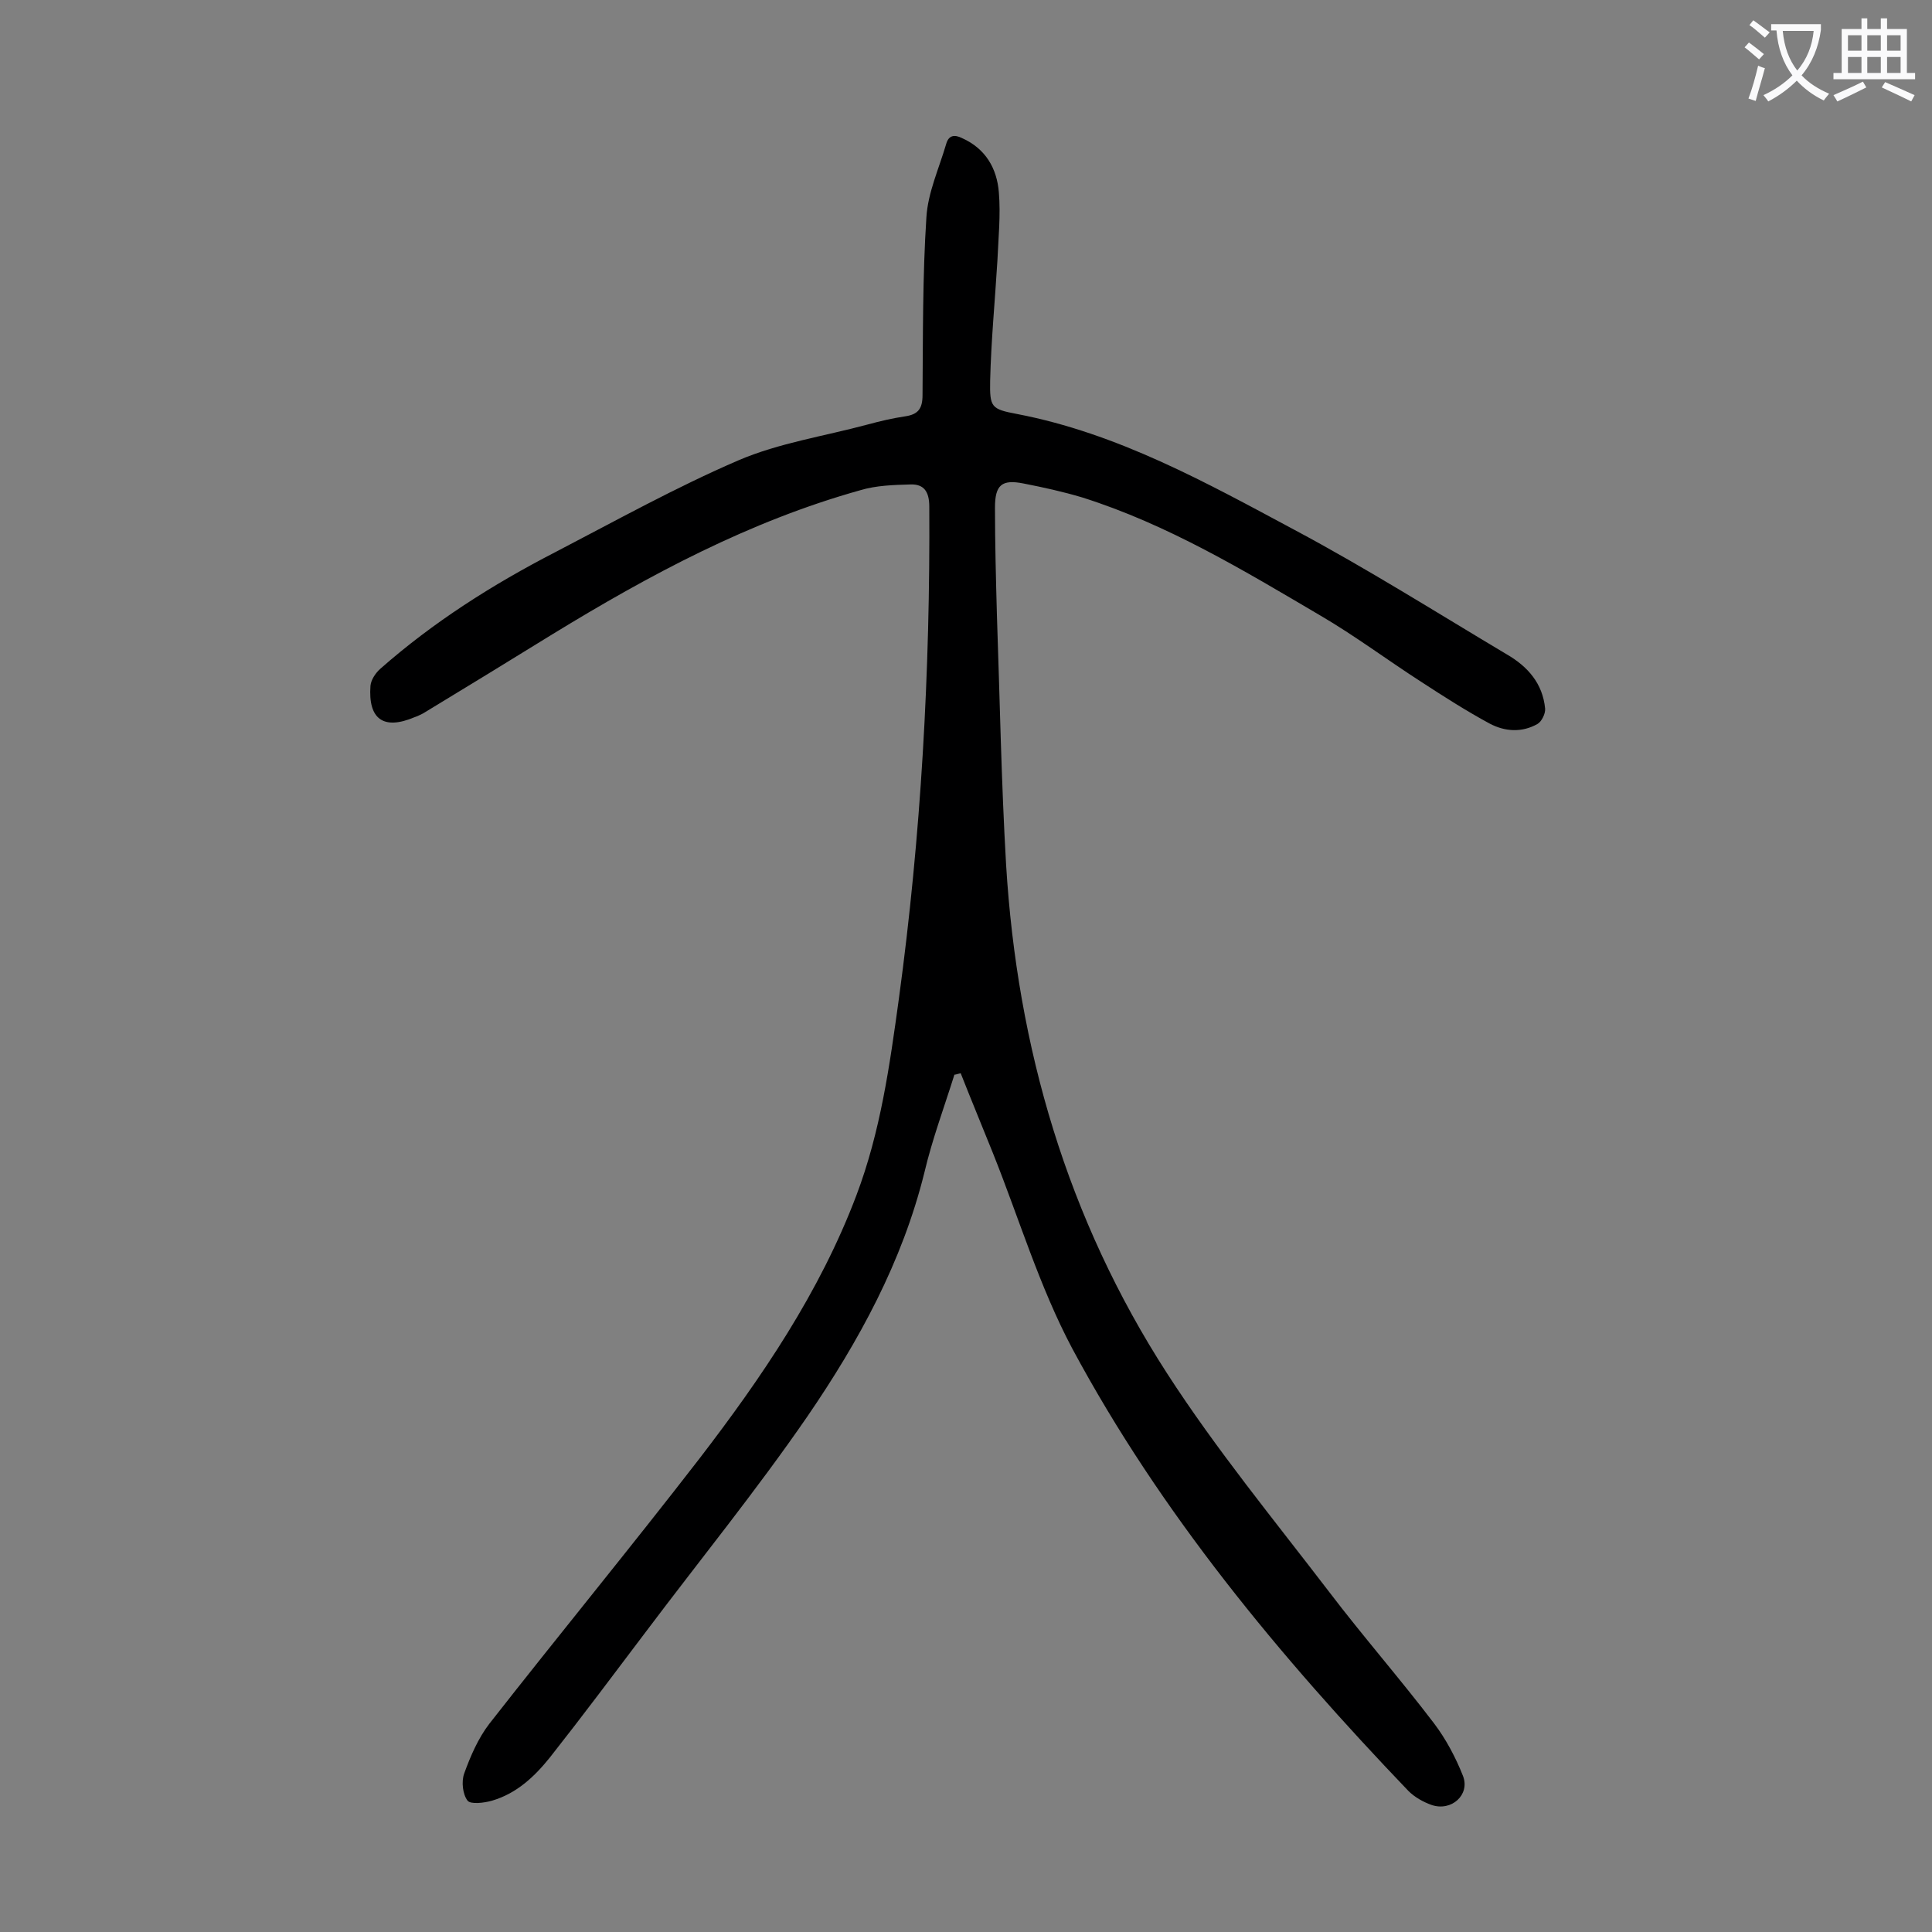 <svg enable-background="new 0 0 400 400" viewBox="0 0 400 400" xmlns="http://www.w3.org/2000/svg"><rect x="0" y="0" width="400" height="400" fill="#808080" stroke="none"/><path d="m197.6 222.5c-2.1 6.7-4.6 13.4-6.2 20.2-4.6 18.6-13.6 35-24.2 50.5-10.6 15.4-22.4 29.9-33.6 44.8-6.5 8.6-13 17.3-19.7 25.8-3.2 4-6.9 7.5-12 9-1.7.5-4.5.8-5.1 0-1-1.3-1.3-3.9-.7-5.6 1.3-3.6 2.9-7.3 5.2-10.3 14.4-18.4 29.2-36.4 43.5-54.9 12.9-16.8 24.9-34.4 32.5-54.5 5-13.2 6.9-26.9 8.8-40.7 4.6-33.8 6.5-67.8 6.3-101.9 0-3.1-1.1-4.7-3.9-4.6-3.5.1-7.1.2-10.4 1.2-22.9 6.4-43.6 17.5-63.7 29.8-8.9 5.5-17.9 11-26.8 16.4-.6.3-1.2.6-1.8.8-6.4 2.7-9.6.4-9.1-6.5.1-1.2 1-2.6 2-3.5 11-9.7 23.3-17.5 36.3-24.2 12.5-6.5 24.9-13.4 37.9-19 8.4-3.6 17.8-5 26.7-7.4 2.6-.7 5.1-1.3 7.8-1.7s3.6-1.6 3.6-4.4c.1-12.3 0-24.6.8-36.8.3-5.1 2.6-10.1 4.1-15.2.5-1.8 1.7-2 3.3-1.2 4.9 2.2 7.2 6.3 7.6 11.2.4 4.7-.1 9.5-.3 14.2-.5 8.3-1.3 16.5-1.5 24.8-.1 5.5.2 5.9 5.5 6.9 20.9 4 39.2 14.2 57.5 24 15 8 29.4 17.1 44 25.8 4.3 2.5 7.4 6 7.9 11.2.1 1-.7 2.7-1.6 3.2-3.2 1.8-6.7 1.6-9.9-.1-4.8-2.6-9.5-5.6-14.1-8.6-7-4.5-13.8-9.6-21-13.8-15.8-9.3-31.5-18.8-49.2-24.4-4-1.2-8.1-2.1-12.2-2.9-4.5-.9-5.9.3-5.9 5 0 7.4.2 14.8.4 22.2.6 17.2.9 34.5 1.9 51.7 2.3 37.9 12.7 73.4 33.3 105.3 10.2 15.8 22.2 30.4 33.6 45.3 7 9.2 14.7 18 21.7 27.2 2.5 3.3 4.5 7.1 6 10.9 1.5 3.9-2.4 7.4-6.5 6-1.7-.6-3.5-1.6-4.8-2.9-26.7-27.9-51.3-57.5-69.6-91.6-6.8-12.8-11-26.9-16.4-40.4-2.2-5.5-4.5-11-6.7-16.6-.8.2-1.1.3-1.3.3z" fill="#000001"/><g fill="#fafafb"><path d="m362.1 8.8c1.1.8 2.1 1.6 3.1 2.4l-1 1.1c-1.3-1.1-2.3-2-3-2.5zm1.9 4.8c.5.2.9.4 1.4.5-.6 2.3-1.3 4.5-1.9 6.8l-1.5-.5c.8-2.1 1.4-4.3 2-6.8zm-1-9.4c1.3.9 2.4 1.8 3.4 2.5l-1 1.1c-1.4-1.2-2.4-2.1-3.2-2.6zm3.7 2.2v-1.4h10.3v1.2c-.5 3.6-1.8 6.8-4 9.4 1.5 1.6 3.4 2.8 5.7 3.8-.3.4-.7.8-1.1 1.4-2.3-1.1-4.1-2.5-5.6-4.1-1.6 1.6-3.6 3.1-5.9 4.3-.3-.5-.7-.9-1-1.3 2.4-1.1 4.4-2.5 6-4.1-1.9-2.5-3-5.6-3.3-9.3h-1.1zm8.8 0h-6.4c.3 3.3 1.3 6 3 8.2 2-2.3 3.1-5.1 3.4-8.2z"/><path d="m385.3 3.8h1.3v2.2h2.8v-2.2h1.3v2.2h4.1v9.1h1.7v1.3h-16.9v-1.3h1.7v-9.1h4.1v-2.2zm.4 13.1.7 1.2c-1.8.9-3.8 1.9-6 2.9-.2-.4-.5-.8-.8-1.3 2.3-1 4.3-1.9 6.1-2.8zm-3.1-6.4h2.8v-3.2h-2.8zm0 4.6h2.8v-3.3h-2.8zm4-4.6h2.8v-3.2h-2.8zm0 4.6h2.8v-3.3h-2.8zm3.7 1.9c2.1.9 4.1 1.8 6.1 2.7l-.7 1.3c-2.2-1.1-4.2-2-6.1-2.9zm3.2-9.7h-2.8v3.2h2.8zm-2.8 7.8h2.8v-3.3h-2.8z"/></g></svg>